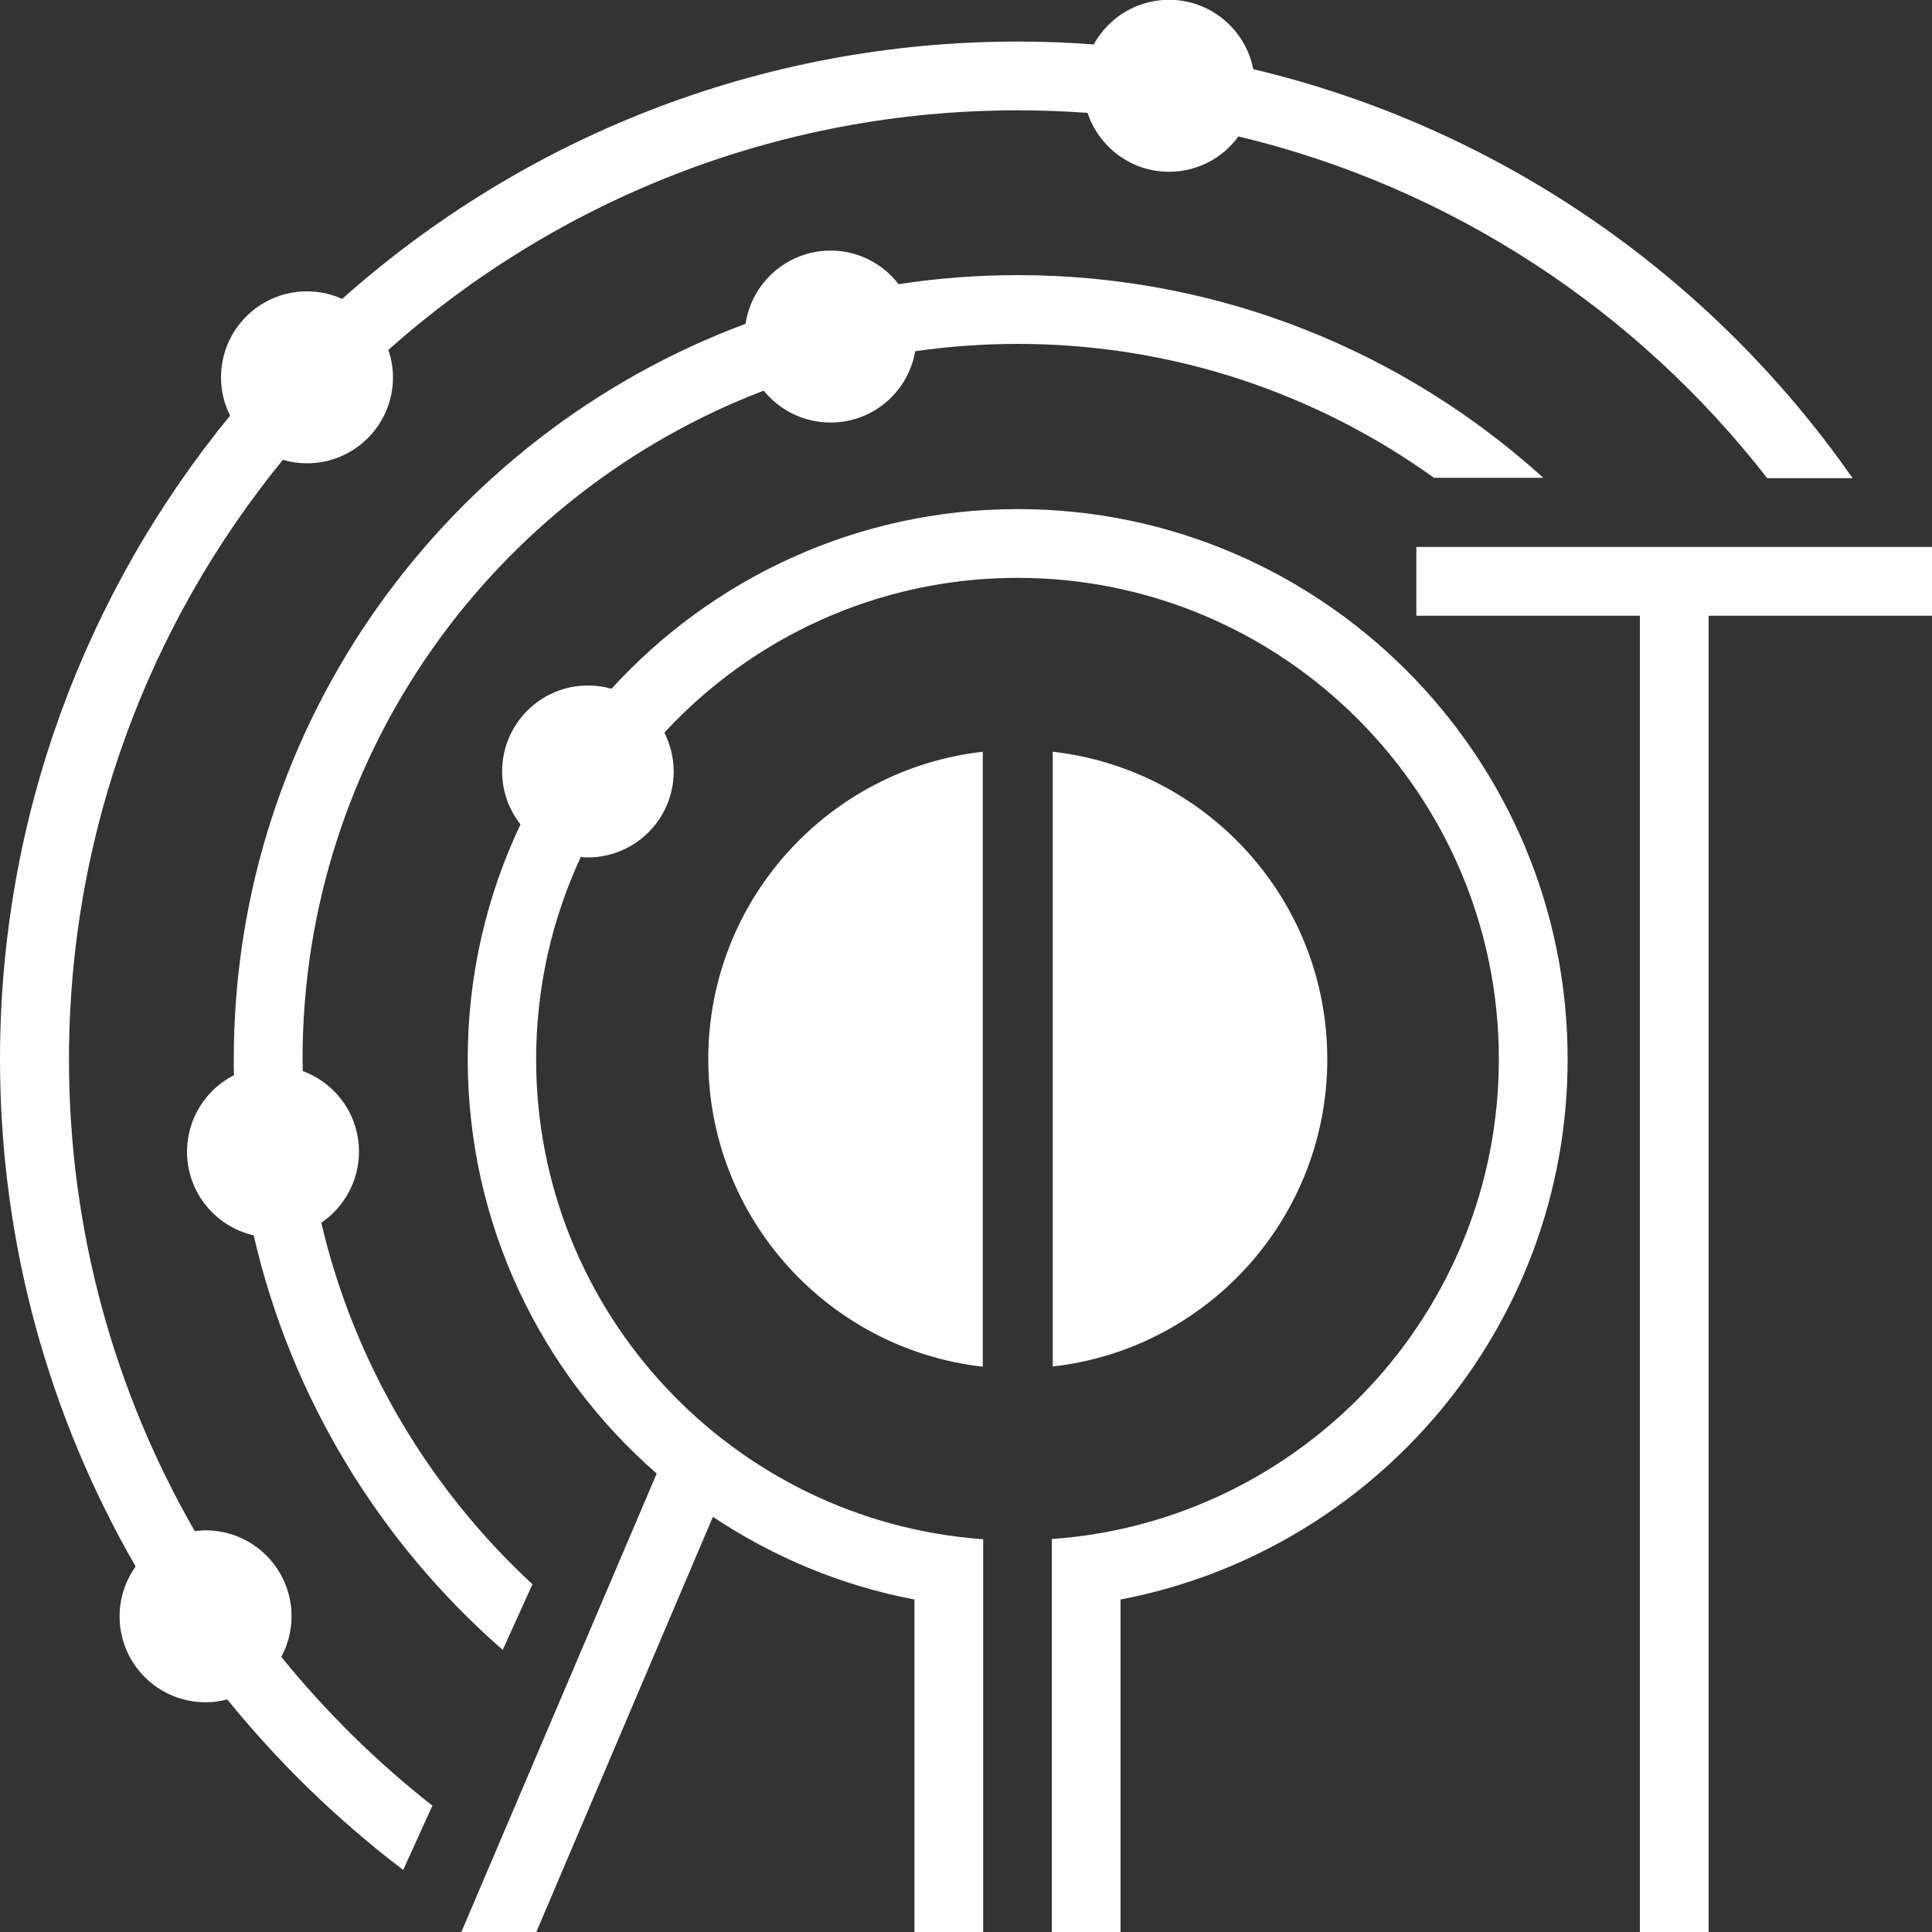<?xml version="1.0" encoding="UTF-8"?> <!-- Generator: Adobe Illustrator 23.0.0, SVG Export Plug-In . SVG Version: 6.00 Build 0) --> <svg xmlns="http://www.w3.org/2000/svg" xmlns:xlink="http://www.w3.org/1999/xlink" id="Слой_1" x="0px" y="0px" viewBox="0 0 100 100" style="enable-background:new 0 0 100 100;" xml:space="preserve"><rect x="0" y="0" width="100" height="100" fill="#333333" stroke="none"/> <style type="text/css"> .st0{fill:#FFFFFF;} </style> <g> <path class="st0" d="M39.53,20.22c0.82,1.01,2.06,1.65,3.46,1.65c2.2,0,4.02-1.59,4.38-3.69c1.73-0.25,3.51-0.38,5.31-0.38 c8.03,0,15.47,2.57,21.54,6.93h5.66c-7.2-6.52-16.74-10.49-27.2-10.49c-2.1,0-4.16,0.16-6.17,0.47c-0.81-1.06-2.09-1.74-3.52-1.74 c-2.23,0-4.08,1.65-4.4,3.79C23.14,22.51,12.1,37.4,12.1,54.83c0,0.27,0,0.54,0.01,0.82c-1.44,0.74-2.43,2.23-2.43,3.96 c0,2.11,1.47,3.88,3.45,4.33c1.95,8.47,6.56,15.93,12.89,21.46l1.54-3.4c-5.33-4.93-9.22-11.41-10.93-18.71 c1.17-0.8,1.95-2.15,1.95-3.68c0-1.92-1.21-3.55-2.91-4.17c0-0.2-0.01-0.4-0.01-0.6C15.66,39.04,25.59,25.54,39.53,20.22z"></path> <path class="st0" d="M14.56,85.76c0.34-0.63,0.53-1.34,0.53-2.1c0-2.46-1.99-4.45-4.45-4.45c-0.19,0-0.38,0.02-0.56,0.04 c-4.14-7.2-6.51-15.54-6.51-24.42c0-11.76,4.16-22.56,11.07-31.03c0.4,0.12,0.82,0.18,1.25,0.18c2.46,0,4.45-1.99,4.45-4.45 c0-0.5-0.09-0.98-0.24-1.42c8.68-7.71,20.09-12.4,32.58-12.4c1.21,0,2.42,0.05,3.61,0.13c0.59,1.77,2.25,3.05,4.22,3.05 c1.48,0,2.79-0.72,3.59-1.83c11.03,2.64,20.62,9.01,27.37,17.69h4.42C88.6,14.3,77.63,6.61,64.87,3.58 c-0.4-2.04-2.2-3.59-4.36-3.59c-1.68,0-3.14,0.93-3.9,2.31c-1.3-0.1-2.61-0.15-3.93-0.15c-13.41,0-25.67,5.04-34.97,13.32 c-0.56-0.25-1.17-0.39-1.82-0.39c-2.46,0-4.45,1.99-4.45,4.45c0,0.71,0.17,1.39,0.47,1.98C4.47,30.6,0,42.2,0,54.83 c0,9.55,2.56,18.52,7.02,26.25c-0.52,0.73-0.83,1.62-0.83,2.58c0,2.46,1.99,4.45,4.45,4.45c0.39,0,0.76-0.05,1.12-0.15 c2.67,3.29,5.73,6.26,9.11,8.83l1.51-3.33C19.49,91.19,16.87,88.61,14.56,85.76z"></path> <polygon class="st0" points="73.31,28.31 73.31,31.87 84.88,31.87 84.88,100 88.44,100 88.44,31.87 100.01,31.87 100.01,28.31 "></polygon> <path class="st0" d="M50.87,70.74V38.91c-7.99,0.9-14.21,7.68-14.21,15.91S42.88,69.84,50.87,70.74z"></path> <path class="st0" d="M54.49,38.91v31.82c7.99-0.9,14.21-7.68,14.21-15.91S62.48,39.81,54.49,38.91z"></path> <path class="st0" d="M52.68,26.35c-8.32,0-15.82,3.59-21.03,9.3c-0.39-0.11-0.79-0.17-1.21-0.17c-2.46,0-4.45,1.99-4.45,4.45 c0,1.04,0.36,1.99,0.95,2.74c-1.75,3.69-2.73,7.81-2.73,12.15c0,8.55,3.79,16.23,9.78,21.45L23.88,100h3.88l9.14-21.49 c3.1,2.07,6.63,3.56,10.43,4.28V100h3.56V79.67c-12.91-0.92-23.14-11.71-23.14-24.84c0-3.74,0.83-7.28,2.31-10.47 c0.12,0.01,0.24,0.02,0.36,0.02c2.46,0,4.45-1.99,4.45-4.45c0-0.72-0.18-1.4-0.48-2.01c4.55-4.92,11.06-8.01,18.28-8.01 c13.74,0,24.91,11.18,24.91,24.91c0,13.14-10.23,23.93-23.14,24.84V100h3.56V82.79c13.16-2.51,23.14-14.09,23.14-27.96 C81.15,39.13,68.38,26.35,52.68,26.35z"></path> </g> </svg> 
